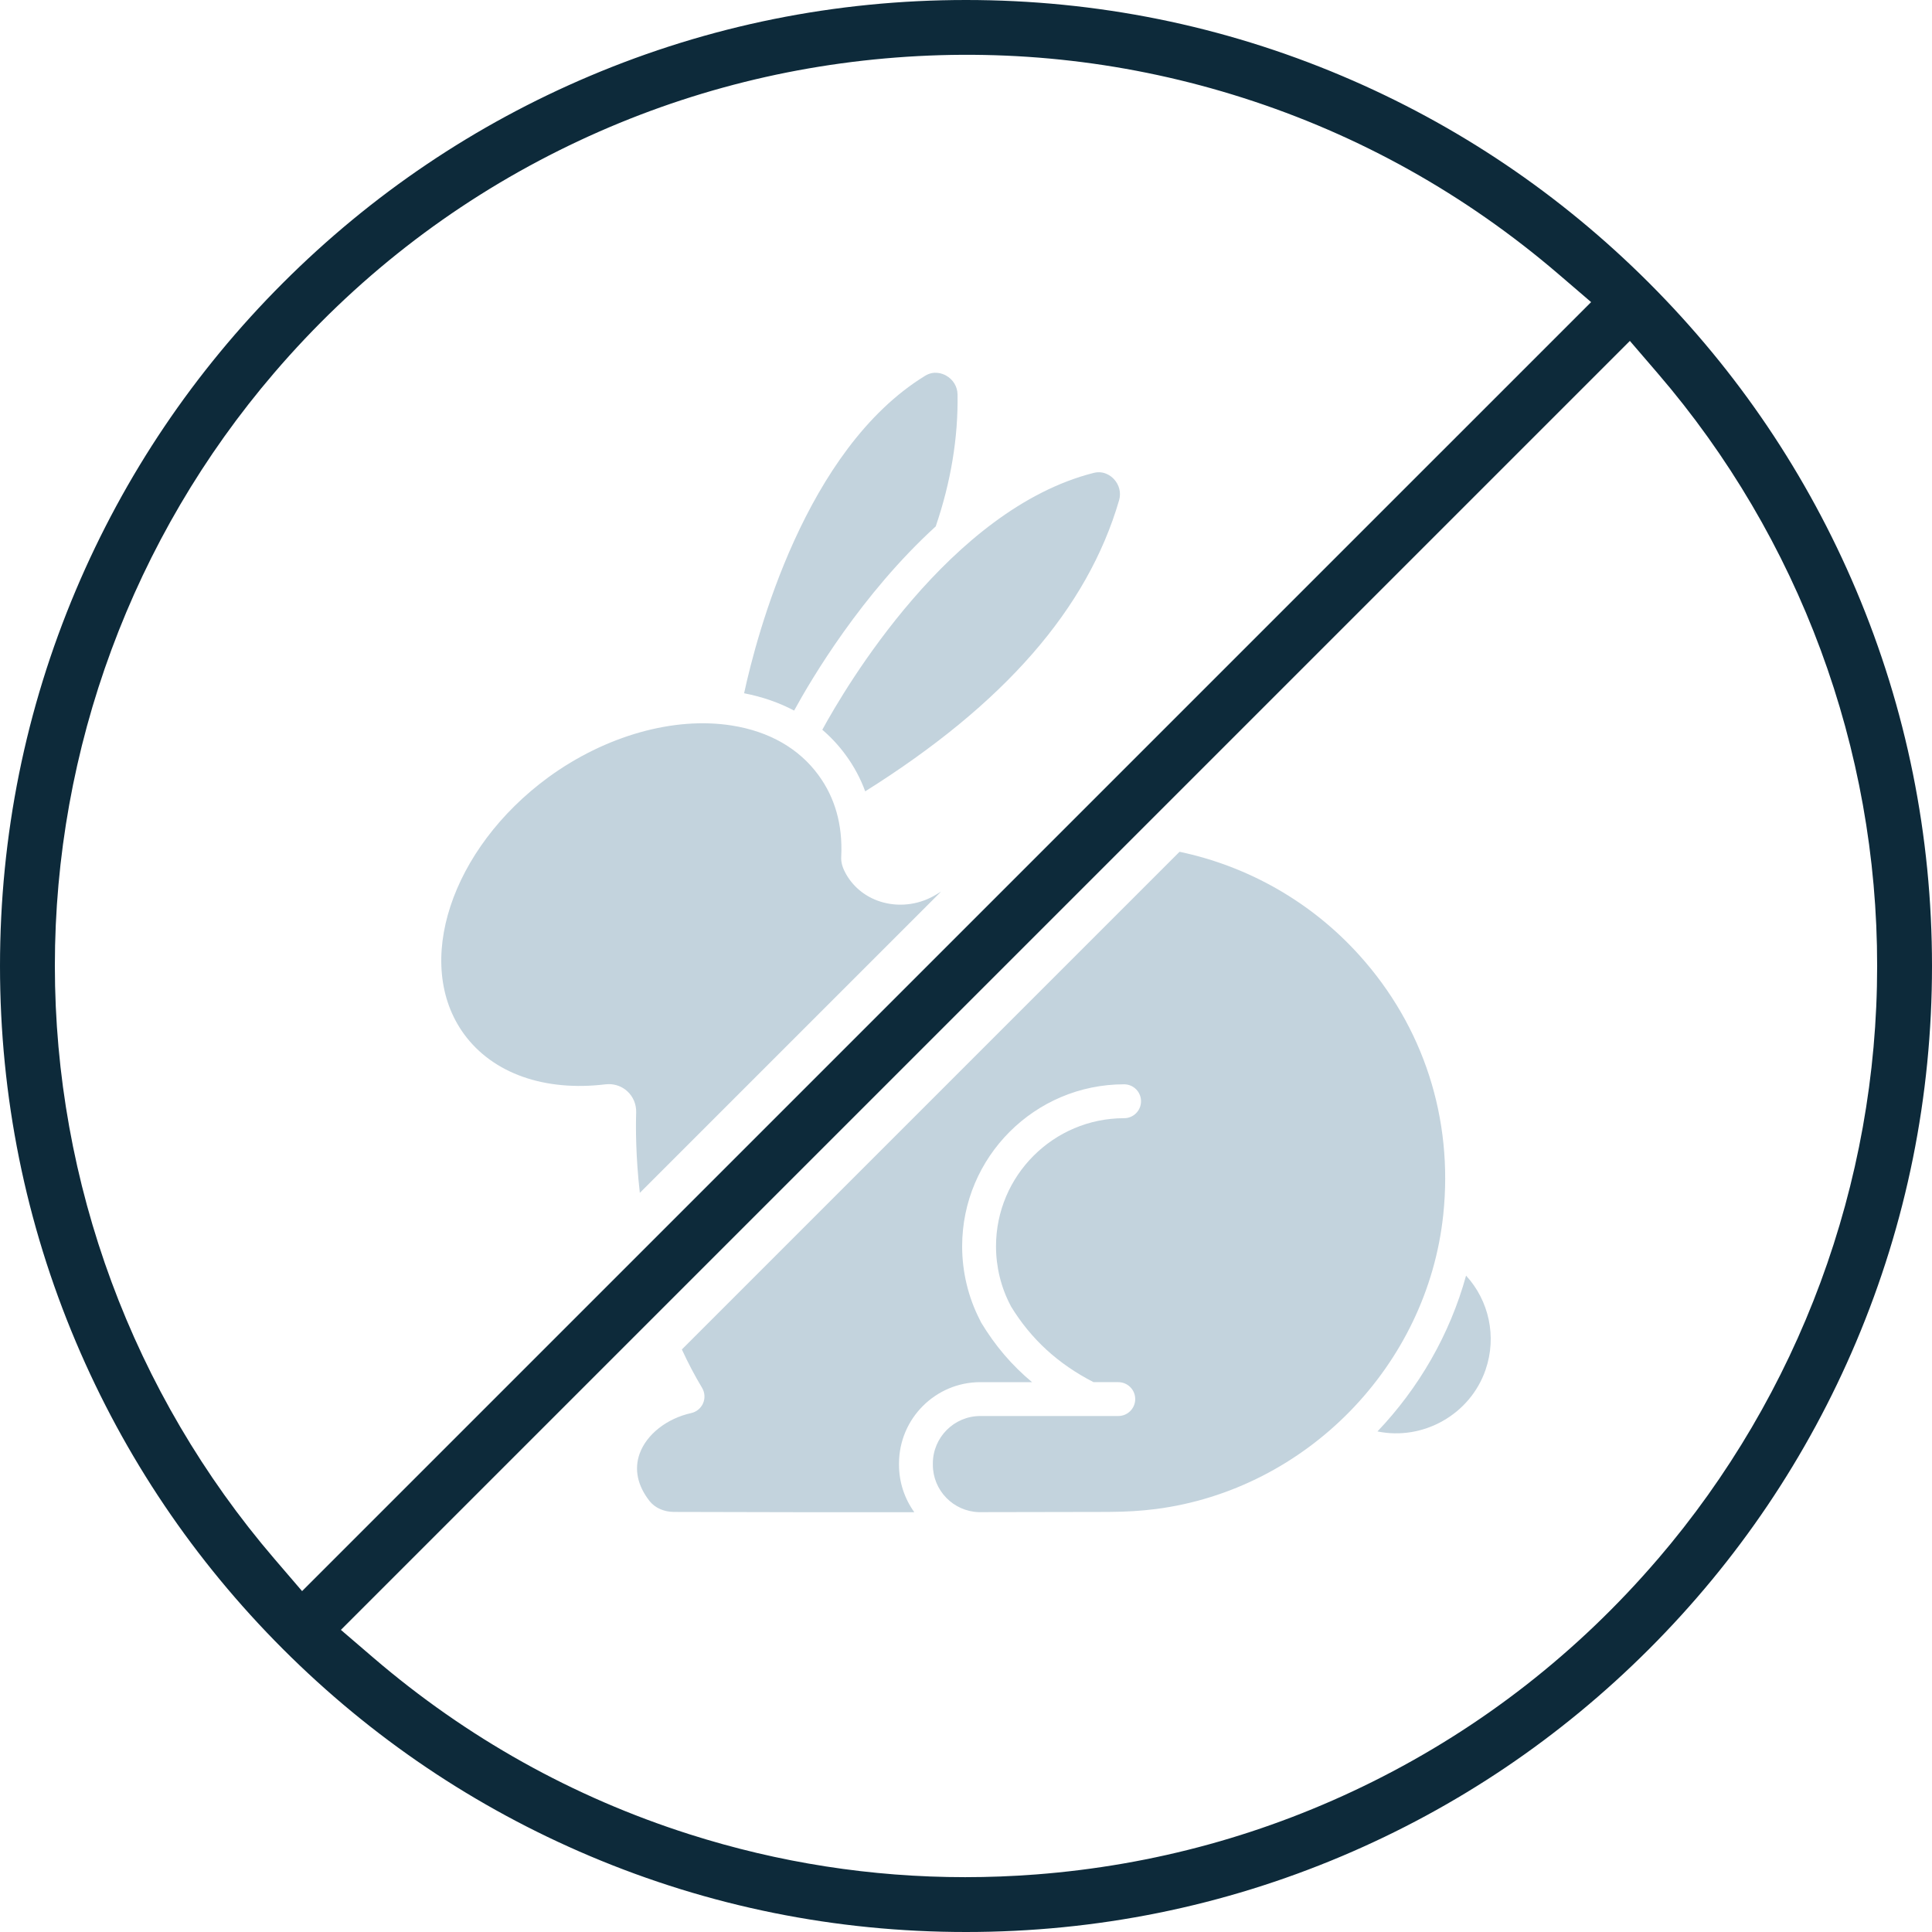 <svg viewBox="0 0 812.44 812.44" xmlns="http://www.w3.org/2000/svg" id="Layer_2">
  <defs>
    <style>
      .cls-1 {
        fill: #0d2a3a;
      }

      .cls-2 {
        fill: #c3d3dd;
      }
    </style>
  </defs>
  <g data-name="Layer_1" id="Layer_1-2">
    <g>
      <g>
        <path d="M579.24,601.94c19.14,3.96,38.98-7.06,45.47-25.93,4.81-13.98,1.41-29.11-8.2-39.59-6.84,24.79-19.86,47.24-37.26,65.52Z" class="cls-2"></path>
        <path d="M393.49,221.36c6.39-18.73,9.47-37.4,9.17-55.52-.06-3.33-1.9-6.32-4.91-7.96-1.35-.74-4.92-2.2-8.73.15-50.44,30.94-70.86,109.23-76.11,133.5,7.66,1.48,14.7,3.93,21.03,7.28,7.4-13.53,28.45-49.08,59.56-77.46Z" class="cls-2"></path>
        <path d="M345.8,306.88c3.69,3.17,7.02,6.74,9.9,10.72,3.41,4.64,6.13,9.73,8.14,15.17,58.5-36.72,93.45-76.79,106.75-122.36.94-3.21.09-6.6-2.28-9.06-1.08-1.12-4.05-3.59-8.43-2.48-60.37,15.31-104.43,90.3-114.08,108Z" class="cls-2"></path>
        <path d="M571.68,401.75c-20.1-22.35-46.73-37.49-75.66-43.56l-209.28,209.28c2.5,5.44,5.31,10.84,8.49,16.13,1.17,1.96,1.34,4.38.43,6.48-.9,2.1-2.76,3.64-4.99,4.14-10.29,2.28-18.8,8.99-21.7,17.09-2.34,6.54-.9,13.41,4.16,19.88,2.25,2.86,6.03,4.58,10.15,4.6,32.24.12,68.74.14,101.21.13-4.05-5.63-6.44-12.51-6.44-19.95v-.55c0-18.85,15.34-34.2,34.19-34.2h21.76c-8.47-7.03-15.55-15.35-21.42-25.08-.21-.36-.39-.74-.54-1.11-4.87-9.46-7.44-20.15-7.44-30.94,0-37.56,30.55-68.12,68.11-68.12,3.93,0,7.11,3.19,7.11,7.13s-3.18,7.12-7.11,7.12c-29.7,0-53.87,24.16-53.87,53.87,0,8.73,2.12,17.36,6.14,24.94.07.13.13.26.19.39,8.42,13.75,19.79,24.16,34.68,31.8h10.41c3.93,0,7.12,3.19,7.12,7.12s-3.19,7.12-7.12,7.12h-12.02s-.06.01-.1.01-.09-.01-.13-.01h-45.77c-11,0-19.96,8.95-19.96,19.96v.55c0,10.81,8.65,19.62,19.39,19.92,24.11-.02,43.9-.07,54.78-.1.2-.01.42-.01.63-.02,6.3-.02,12.71-.39,19.05-1.2,63.26-8.22,114.07-60.25,120.78-123.72,4.26-40.39-8.25-79.14-35.23-109.1ZM269.06,501.61l126.69-126.69c-.66.39-1.32.79-1.98,1.2-6.64,4.11-14.71,5.35-22.17,3.42-6.89-1.79-12.55-6.1-15.92-12.15-1.05-1.91-2.16-4.4-1.92-7.38.61-13.11-2.61-24.56-9.55-34.01-8.15-11.21-20.75-18.43-36.47-20.91-24.31-3.85-53.15,4.29-77.15,21.77-41.04,30.07-56.95,78.53-35.44,108.02,12.08,16.5,33.76,24.2,59.47,21.1.48-.05.95-.08,1.43-.08,2.86,0,5.63,1.05,7.74,2.99,2.48,2.26,3.84,5.53,3.73,8.95-.19,6.15-.21,18.38,1.54,33.77Z" class="cls-2"></path>
      </g>
      <path d="M780.52,248.11c-20.46-48.37-49.75-91.81-87.06-129.13-37.31-37.31-80.76-66.6-129.13-87.06C514.26,10.74,461.07,0,406.22,0s-108.04,10.74-158.11,31.92c-48.37,20.46-91.81,49.75-129.13,87.06-37.31,37.31-66.6,80.76-87.06,129.13C10.74,298.18,0,351.37,0,406.22s10.74,108.04,31.92,158.11c20.46,48.37,49.75,91.81,87.06,129.13,37.31,37.31,80.76,66.6,129.13,87.06,50.07,21.18,103.27,31.92,158.11,31.92s108.04-10.74,158.11-31.92c48.37-20.46,91.81-49.75,129.13-87.06,37.31-37.31,66.6-80.76,87.06-129.13,21.18-50.07,31.92-103.27,31.92-158.11s-10.74-108.04-31.92-158.11ZM115.32,655.44c-59.49-69.38-92.25-157.93-92.25-249.33s32.76-179.94,92.25-249.33c33.65-39.25,74-70.74,119.91-93.59,44.34-22.07,91.97-35.19,141.56-39,49.59-3.81,98.67,1.89,145.86,16.94,48.86,15.58,93.54,40.54,132.79,74.2l13.65,11.71L127.03,669.09l-11.71-13.65ZM697.11,655.65c-33.65,39.25-74,70.74-119.91,93.59-44.34,22.07-91.97,35.19-141.56,39-9.95.76-19.88,1.14-29.77,1.14-39.44,0-78.36-6.05-116.08-18.08-48.86-15.58-93.54-40.54-132.79-74.2l-13.65-11.71L685.39,143.36l11.71,13.62c59.61,69.31,92.37,157.84,92.27,249.26.02,91.43-32.74,180-92.25,249.42Z" class="cls-1"></path>
    </g>
  </g>
</svg>